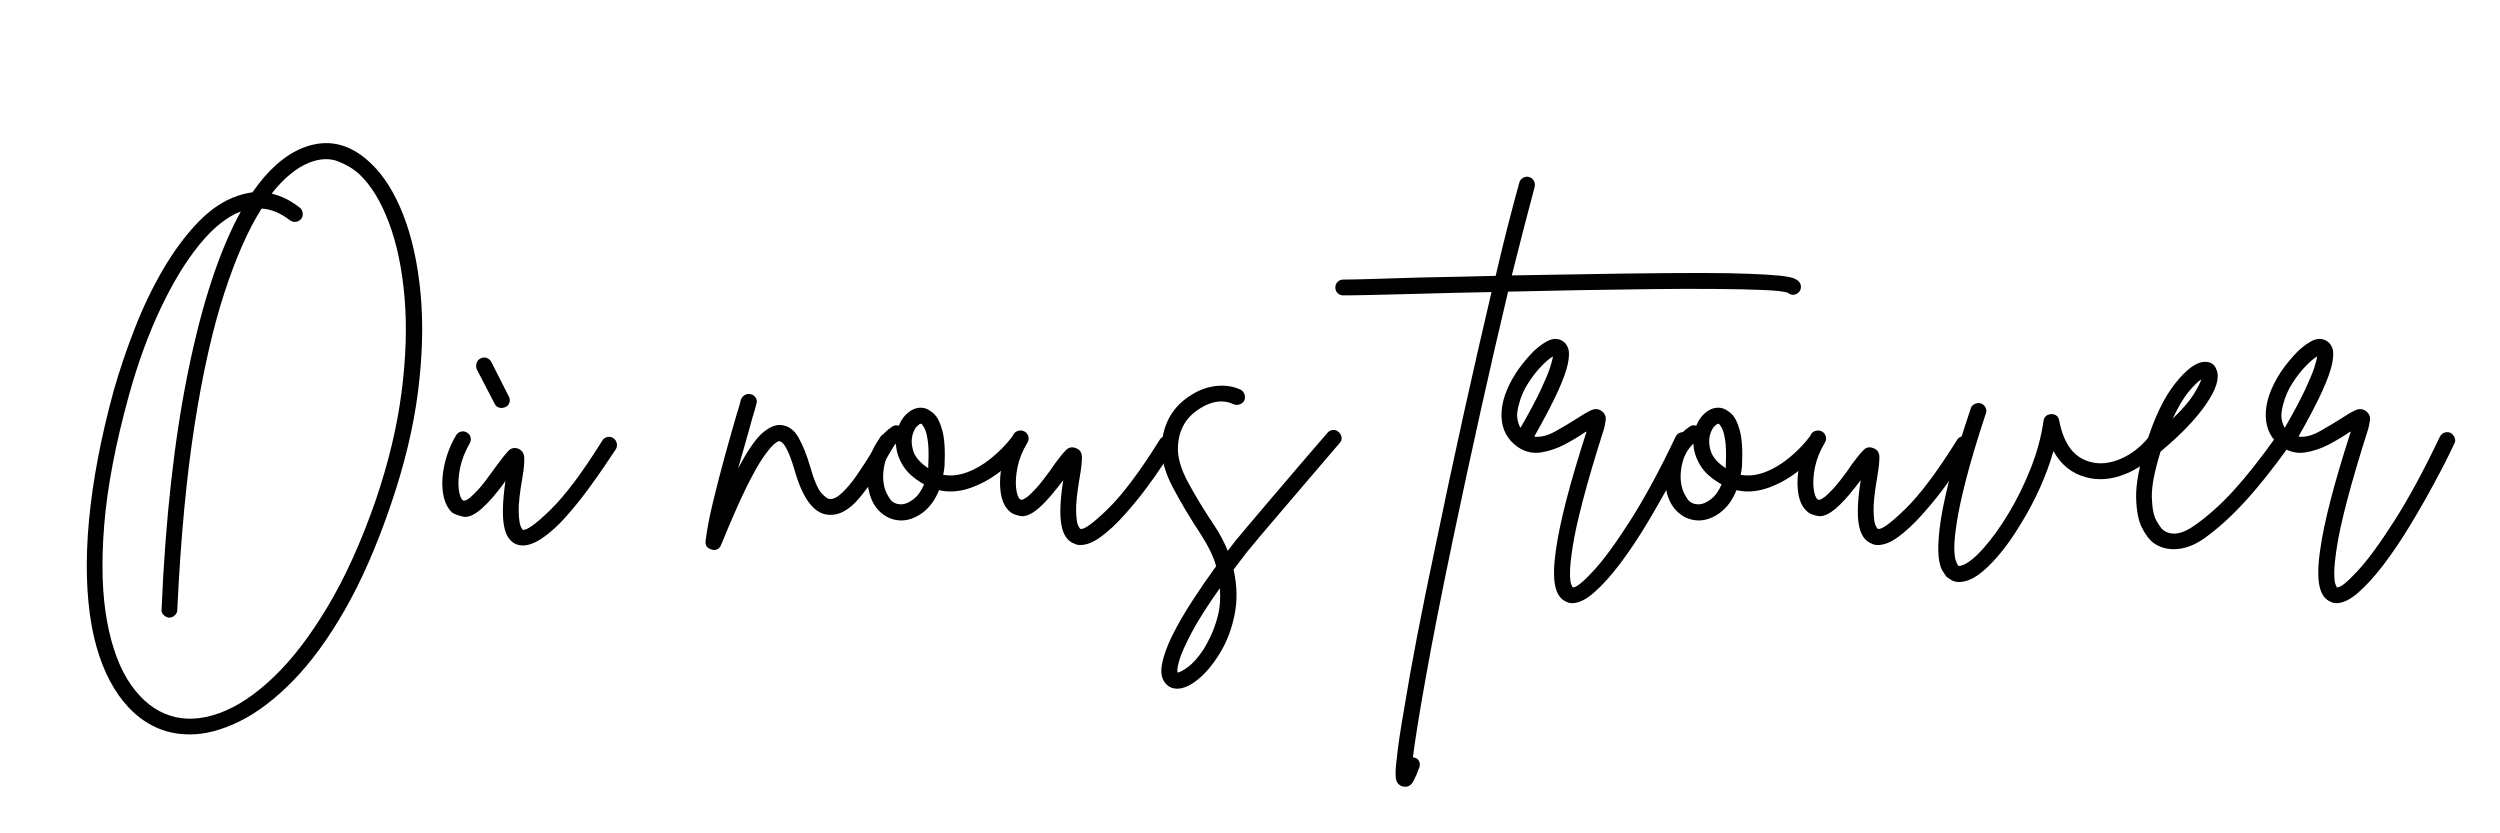 <svg xmlns="http://www.w3.org/2000/svg" xmlns:xlink="http://www.w3.org/1999/xlink" width="600" zoomAndPan="magnify" viewBox="0 0 450 150" height="200" preserveAspectRatio="xMidYMid meet" version="1.0"><defs><g/></defs><g fill="#000000" fill-opacity="1"><g transform="translate(11.88, 94.886)"><g><path d="M 54.797 -65.562 C 57.141 -63.375 59.098 -60.285 60.672 -56.297 C 62.242 -52.305 63.289 -47.609 63.812 -42.203 C 64.332 -36.797 64.18 -30.852 63.359 -24.375 C 62.535 -17.895 60.879 -11.039 58.391 -3.812 C 55.898 3.469 53.16 9.711 50.172 14.922 C 47.18 20.129 44.078 24.375 40.859 27.656 C 37.641 30.945 34.438 33.379 31.25 34.953 C 28.062 36.523 25.07 37.312 22.281 37.312 C 20.738 37.312 19.289 37.109 17.938 36.703 C 14.602 35.66 11.789 33.52 9.5 30.281 C 7.207 27.039 5.586 22.906 4.641 17.875 C 3.641 12.332 3.473 5.961 4.141 -1.234 C 4.816 -8.43 6.301 -16.219 8.594 -24.594 C 9.645 -28.281 10.906 -32.004 12.375 -35.766 C 13.844 -39.535 15.535 -43.066 17.453 -46.359 C 19.379 -49.648 21.473 -52.477 23.734 -54.844 C 26.004 -57.207 28.41 -58.812 30.953 -59.656 C 31.848 -59.957 32.719 -60.16 33.562 -60.266 C 36.352 -64.297 39.367 -66.961 42.609 -68.266 C 47.004 -70.004 51.066 -69.102 54.797 -65.562 Z M 55.703 -4.703 C 58.047 -11.586 59.613 -18.129 60.406 -24.328 C 61.207 -30.535 61.383 -36.219 60.938 -41.375 C 60.488 -46.539 59.551 -51.016 58.125 -54.797 C 56.707 -58.586 54.953 -61.477 52.859 -63.469 C 51.859 -64.414 50.57 -65.203 49 -65.828 C 47.438 -66.453 45.656 -66.363 43.656 -65.562 C 42.562 -65.113 41.453 -64.426 40.328 -63.5 C 39.211 -62.582 38.109 -61.426 37.016 -60.031 C 38.754 -59.633 40.445 -58.789 42.094 -57.5 C 42.395 -57.25 42.566 -56.922 42.609 -56.516 C 42.66 -56.117 42.562 -55.77 42.312 -55.469 C 42.062 -55.176 41.75 -55.004 41.375 -54.953 C 41.008 -54.898 40.648 -55 40.297 -55.25 C 38.598 -56.551 36.906 -57.25 35.219 -57.344 C 32.82 -53.602 30.578 -48.52 28.484 -42.094 C 26.391 -35.664 24.609 -27.754 23.141 -18.359 C 21.672 -8.961 20.633 2.113 20.031 14.875 C 20.031 15.27 19.879 15.602 19.578 15.875 C 19.285 16.156 18.941 16.297 18.547 16.297 C 18.141 16.242 17.801 16.066 17.531 15.766 C 17.258 15.473 17.148 15.148 17.203 14.797 C 17.898 -1.547 19.492 -15.82 21.984 -28.031 C 24.473 -40.25 27.633 -49.848 31.469 -56.828 C 28.977 -55.879 26.5 -53.895 24.031 -50.875 C 21.57 -47.863 19.242 -44.039 17.047 -39.406 C 14.848 -34.77 12.953 -29.582 11.359 -23.844 C 8.922 -15.02 7.426 -7.191 6.875 -0.359 C 6.332 6.461 6.508 12.266 7.406 17.047 C 8.301 21.828 9.742 25.625 11.734 28.438 C 13.734 31.258 16.078 33.094 18.766 33.938 C 21.41 34.789 24.336 34.645 27.547 33.5 C 30.766 32.352 34.039 30.18 37.375 26.984 C 40.719 23.797 43.957 19.57 47.094 14.312 C 50.238 9.062 53.109 2.723 55.703 -4.703 Z M 55.703 -4.703 "/></g></g></g><g fill="#000000" fill-opacity="1"><g transform="translate(80.587, 94.886)"><g><path d="M 29.828 -16 C 30.129 -15.801 30.328 -15.516 30.422 -15.141 C 30.523 -14.766 30.477 -14.406 30.281 -14.062 C 29.883 -13.457 29.234 -12.484 28.328 -11.141 C 27.43 -9.797 26.375 -8.301 25.156 -6.656 C 23.938 -5.008 22.656 -3.426 21.312 -1.906 C 19.969 -0.383 18.609 0.859 17.234 1.828 C 15.859 2.805 14.625 3.297 13.531 3.297 C 13.133 3.297 12.785 3.242 12.484 3.141 C 11.234 2.691 10.445 1.547 10.125 -0.297 C 9.801 -2.141 9.891 -4.805 10.391 -8.297 C 9.797 -7.453 9.125 -6.582 8.375 -5.688 C 7.625 -4.789 6.828 -3.969 5.984 -3.219 C 4.68 -2.113 3.582 -1.676 2.688 -1.906 C 1.789 -2.133 1.172 -2.367 0.828 -2.609 C -0.023 -3.359 -0.578 -4.504 -0.828 -6.047 C -1.078 -7.598 -1 -9.305 -0.594 -11.172 C -0.195 -13.047 0.5 -14.828 1.5 -16.516 C 1.695 -16.867 1.984 -17.094 2.359 -17.188 C 2.734 -17.289 3.094 -17.242 3.438 -17.047 C 3.789 -16.848 4.016 -16.562 4.109 -16.188 C 4.211 -15.812 4.164 -15.453 3.969 -15.109 C 3.113 -13.609 2.535 -12.133 2.234 -10.688 C 1.941 -9.238 1.859 -7.977 1.984 -6.906 C 2.109 -5.844 2.344 -5.16 2.688 -4.859 C 2.883 -4.711 3.145 -4.738 3.469 -4.938 C 3.801 -5.133 4.016 -5.285 4.109 -5.391 C 5.055 -6.234 5.941 -7.203 6.766 -8.297 C 7.586 -9.391 8.32 -10.391 8.969 -11.297 C 9.77 -12.391 10.414 -13.195 10.906 -13.719 C 11.406 -14.238 12.004 -14.375 12.703 -14.125 C 13.398 -13.832 13.758 -13.258 13.781 -12.406 C 13.812 -11.562 13.703 -10.414 13.453 -8.969 C 12.953 -6.125 12.727 -4.031 12.781 -2.688 C 12.832 -1.344 12.957 -0.484 13.156 -0.109 C 13.352 0.266 13.453 0.453 13.453 0.453 C 14.109 0.703 15.781 -0.477 18.469 -3.094 C 21.156 -5.719 24.27 -9.867 27.812 -15.547 C 28.008 -15.898 28.305 -16.125 28.703 -16.219 C 29.109 -16.32 29.484 -16.25 29.828 -16 Z M 8.453 -22.203 L 5.234 -28.406 C 5.086 -28.758 5.078 -29.133 5.203 -29.531 C 5.328 -29.926 5.562 -30.203 5.906 -30.359 C 6.258 -30.555 6.617 -30.594 6.984 -30.469 C 7.359 -30.344 7.645 -30.102 7.844 -29.75 L 10.984 -23.547 C 11.191 -23.203 11.234 -22.828 11.109 -22.422 C 10.984 -22.023 10.742 -21.754 10.391 -21.609 C 10.141 -21.504 9.914 -21.453 9.719 -21.453 C 9.125 -21.453 8.703 -21.703 8.453 -22.203 Z M 8.453 -22.203 "/></g></g></g><g fill="#000000" fill-opacity="1"><g transform="translate(107.352, 94.886)"><g/></g></g><g fill="#000000" fill-opacity="1"><g transform="translate(130.304, 94.886)"><g><path d="M 30.125 -16.672 C 30.477 -16.473 30.703 -16.188 30.797 -15.812 C 30.898 -15.438 30.852 -15.078 30.656 -14.734 C 28.312 -10.586 26.203 -7.406 24.328 -5.188 C 22.461 -2.977 20.555 -2 18.609 -2.25 C 16.117 -2.539 14.148 -5.227 12.703 -10.312 C 12.211 -11.957 11.781 -13.141 11.406 -13.859 C 11.031 -14.586 10.727 -15.035 10.5 -15.203 C 10.281 -15.379 10.117 -15.469 10.016 -15.469 C 9.867 -15.52 9.57 -15.367 9.125 -15.016 C 8.676 -14.672 8.023 -13.898 7.172 -12.703 C 6.328 -11.516 5.281 -9.66 4.031 -7.141 C 2.789 -4.617 1.273 -1.164 -0.516 3.219 C -0.766 3.812 -1.191 4.109 -1.797 4.109 C -1.941 4.109 -2.066 4.082 -2.172 4.031 C -3.016 3.832 -3.391 3.312 -3.297 2.469 C -3.047 0.426 -2.594 -1.938 -1.938 -4.625 C -1.289 -7.32 -0.582 -10.066 0.188 -12.859 C 0.957 -15.648 1.664 -18.145 2.312 -20.344 C 2.469 -20.832 2.609 -21.289 2.734 -21.719 C 2.859 -22.145 2.969 -22.555 3.062 -22.953 C 3.219 -23.348 3.469 -23.633 3.812 -23.812 C 4.164 -23.988 4.516 -24.023 4.859 -23.922 C 5.254 -23.828 5.551 -23.602 5.75 -23.25 C 5.957 -22.906 5.984 -22.531 5.828 -22.125 C 5.734 -21.727 5.625 -21.316 5.5 -20.891 C 5.375 -20.473 5.234 -20.016 5.078 -19.516 C 4.734 -18.211 4.336 -16.789 3.891 -15.25 C 3.441 -13.707 2.992 -12.141 2.547 -10.547 C 4.234 -13.734 5.676 -15.848 6.875 -16.891 C 8.07 -17.941 9.172 -18.441 10.172 -18.391 C 11.566 -18.297 12.66 -17.523 13.453 -16.078 C 14.254 -14.629 14.926 -12.957 15.469 -11.062 C 16.219 -8.469 16.914 -6.82 17.562 -6.125 C 18.219 -5.426 18.691 -5.078 18.984 -5.078 C 19.641 -4.984 20.398 -5.348 21.266 -6.172 C 22.141 -6.992 23.016 -8.039 23.891 -9.312 C 24.766 -10.582 25.586 -11.836 26.359 -13.078 C 27.129 -14.328 27.711 -15.352 28.109 -16.156 C 28.305 -16.5 28.602 -16.719 29 -16.812 C 29.406 -16.914 29.781 -16.867 30.125 -16.672 Z M 30.125 -16.672 "/></g></g></g><g fill="#000000" fill-opacity="1"><g transform="translate(156.995, 94.886)"><g><path d="M 27.062 -16.297 C 27.414 -16.047 27.613 -15.723 27.656 -15.328 C 27.707 -14.93 27.609 -14.582 27.359 -14.281 C 26.066 -12.633 24.562 -11.16 22.844 -9.859 C 21.125 -8.566 19.328 -7.609 17.453 -6.984 C 15.586 -6.367 13.781 -6.258 12.031 -6.656 C 11.332 -4.906 10.348 -3.555 9.078 -2.609 C 7.805 -1.672 6.523 -1.203 5.234 -1.203 C 5.234 -1.203 5.219 -1.203 5.188 -1.203 C 5.164 -1.203 5.156 -1.203 5.156 -1.203 C 3.812 -1.242 2.629 -1.703 1.609 -2.578 C 0.586 -3.453 -0.117 -4.66 -0.516 -6.203 C -0.973 -7.953 -1.051 -9.609 -0.75 -11.172 C -0.445 -12.742 0.098 -14.129 0.891 -15.328 C 1.691 -16.523 2.594 -17.445 3.594 -18.094 C 3.938 -18.344 4.332 -18.395 4.781 -18.25 C 5.227 -19.344 5.863 -20.188 6.688 -20.781 C 7.508 -21.383 8.367 -21.609 9.266 -21.453 C 9.816 -21.359 10.414 -21.023 11.062 -20.453 C 11.707 -19.879 12.227 -18.852 12.625 -17.375 C 13.031 -15.906 13.16 -13.754 13.016 -10.922 C 12.961 -10.422 12.883 -9.922 12.781 -9.422 C 14.125 -9.172 15.547 -9.316 17.047 -9.859 C 18.547 -10.41 19.988 -11.25 21.375 -12.375 C 22.77 -13.5 23.992 -14.734 25.047 -16.078 C 25.297 -16.367 25.617 -16.539 26.016 -16.594 C 26.41 -16.645 26.758 -16.547 27.062 -16.297 Z M 5.234 -4.109 C 5.879 -4.109 6.598 -4.406 7.391 -5 C 8.191 -5.602 8.844 -6.504 9.344 -7.703 C 7.551 -8.703 6.27 -9.848 5.5 -11.141 C 4.727 -12.43 4.316 -13.727 4.266 -15.031 C 3.211 -14.031 2.523 -12.754 2.203 -11.203 C 1.879 -9.66 1.895 -8.27 2.25 -7.031 C 2.395 -6.477 2.691 -5.852 3.141 -5.156 C 3.586 -4.457 4.285 -4.109 5.234 -4.109 Z M 10.094 -11.062 C 10.195 -13.062 10.16 -14.609 9.984 -15.703 C 9.805 -16.797 9.594 -17.539 9.344 -17.938 C 9.094 -18.344 8.922 -18.566 8.828 -18.609 C 8.773 -18.609 8.75 -18.609 8.75 -18.609 C 8.594 -18.609 8.363 -18.457 8.062 -18.156 C 7.77 -17.863 7.523 -17.422 7.328 -16.828 C 7.023 -15.879 7.047 -14.844 7.391 -13.719 C 7.742 -12.594 8.645 -11.555 10.094 -10.609 C 10.094 -10.766 10.094 -10.914 10.094 -11.062 Z M 10.094 -11.062 "/></g></g></g><g fill="#000000" fill-opacity="1"><g transform="translate(180.919, 94.886)"><g><path d="M 29.828 -16.156 C 30.129 -15.945 30.328 -15.645 30.422 -15.25 C 30.523 -14.852 30.477 -14.504 30.281 -14.203 C 29.883 -13.555 29.25 -12.562 28.375 -11.219 C 27.5 -9.875 26.453 -8.391 25.234 -6.766 C 24.016 -5.148 22.719 -3.582 21.344 -2.062 C 19.977 -0.539 18.617 0.719 17.266 1.719 C 15.922 2.719 14.676 3.219 13.531 3.219 C 13.133 3.219 12.785 3.141 12.484 2.984 C 11.234 2.535 10.445 1.391 10.125 -0.453 C 9.801 -2.297 9.914 -4.961 10.469 -8.453 C 9.82 -7.598 9.125 -6.723 8.375 -5.828 C 7.625 -4.93 6.828 -4.109 5.984 -3.359 C 4.68 -2.266 3.582 -1.816 2.688 -2.016 C 1.789 -2.211 1.191 -2.461 0.891 -2.766 C -0.004 -3.516 -0.562 -4.648 -0.781 -6.172 C -1.008 -7.691 -0.938 -9.383 -0.562 -11.25 C -0.188 -13.125 0.5 -14.93 1.5 -16.672 C 1.695 -17.023 1.992 -17.25 2.391 -17.344 C 2.785 -17.445 3.16 -17.398 3.516 -17.203 C 3.859 -16.992 4.082 -16.703 4.188 -16.328 C 4.289 -15.961 4.238 -15.602 4.031 -15.25 C 3.133 -13.758 2.535 -12.273 2.234 -10.797 C 1.941 -9.328 1.859 -8.066 1.984 -7.016 C 2.109 -5.973 2.344 -5.305 2.688 -5.016 C 2.883 -4.859 3.145 -4.891 3.469 -5.109 C 3.801 -5.336 4.016 -5.477 4.109 -5.531 C 5.055 -6.375 5.953 -7.344 6.797 -8.438 C 7.648 -9.539 8.375 -10.539 8.969 -11.438 C 9.77 -12.531 10.43 -13.336 10.953 -13.859 C 11.473 -14.391 12.082 -14.504 12.781 -14.203 C 13.477 -13.953 13.828 -13.406 13.828 -12.562 C 13.828 -11.719 13.703 -10.57 13.453 -9.125 C 12.953 -6.227 12.727 -4.117 12.781 -2.797 C 12.832 -1.484 12.957 -0.641 13.156 -0.266 C 13.352 0.109 13.477 0.297 13.531 0.297 C 14.133 0.547 15.781 -0.633 18.469 -3.25 C 21.156 -5.863 24.27 -10.016 27.812 -15.703 C 28.008 -16.047 28.305 -16.254 28.703 -16.328 C 29.109 -16.41 29.484 -16.352 29.828 -16.156 Z M 29.828 -16.156 "/></g></g></g><g fill="#000000" fill-opacity="1"><g transform="translate(207.684, 94.886)"><g><path d="M 33.266 -17.125 C 33.566 -16.875 33.742 -16.547 33.797 -16.141 C 33.848 -15.742 33.723 -15.398 33.422 -15.109 C 31.973 -13.41 30.375 -11.539 28.625 -9.5 C 26.883 -7.457 25.18 -5.461 23.516 -3.516 C 21.848 -1.566 20.414 0.113 19.219 1.531 C 18.02 2.945 17.223 3.906 16.828 4.406 C 15.973 5.508 15.148 6.582 14.359 7.625 C 15.004 10.52 15.062 13.25 14.531 15.812 C 14.008 18.375 13.141 20.648 11.922 22.641 C 10.703 24.641 9.422 26.191 8.078 27.297 C 6.68 28.484 5.383 29.078 4.188 29.078 C 3.438 29.078 2.812 28.832 2.312 28.344 C 1.469 27.539 1.18 26.352 1.453 24.781 C 1.734 23.219 2.367 21.438 3.359 19.438 C 4.359 17.445 5.555 15.379 6.953 13.234 C 8.348 11.086 9.77 9.02 11.219 7.031 C 10.969 6.133 10.617 5.223 10.172 4.297 C 9.723 3.379 9.195 2.445 8.594 1.5 C 6.551 -1.594 4.816 -4.5 3.391 -7.219 C 1.973 -9.938 1.316 -12.414 1.422 -14.656 C 1.672 -18.789 3.516 -21.879 6.953 -23.922 C 8.348 -24.773 9.816 -25.273 11.359 -25.422 C 12.91 -25.566 14.332 -25.344 15.625 -24.75 C 15.977 -24.551 16.211 -24.266 16.328 -23.891 C 16.453 -23.516 16.441 -23.148 16.297 -22.797 C 16.098 -22.453 15.812 -22.219 15.438 -22.094 C 15.062 -21.969 14.703 -21.977 14.359 -22.125 C 12.555 -22.977 10.586 -22.754 8.453 -21.453 C 5.859 -19.91 4.488 -17.594 4.344 -14.5 C 4.238 -12.656 4.859 -10.488 6.203 -8 C 7.547 -5.508 9.141 -2.895 10.984 -0.156 C 11.93 1.289 12.707 2.766 13.312 4.266 C 13.707 3.766 14.129 3.211 14.578 2.609 C 14.973 2.117 15.781 1.148 17 -0.297 C 18.227 -1.742 19.664 -3.438 21.312 -5.375 C 22.957 -7.32 24.66 -9.316 26.422 -11.359 C 28.191 -13.41 29.801 -15.281 31.25 -16.969 C 31.5 -17.27 31.82 -17.441 32.219 -17.484 C 32.625 -17.535 32.973 -17.414 33.266 -17.125 Z M 8.969 21.984 C 9.32 21.43 9.742 20.645 10.234 19.625 C 10.734 18.602 11.172 17.359 11.547 15.891 C 11.922 14.422 12.035 12.785 11.891 10.984 C 9.598 14.223 7.891 16.914 6.766 19.062 C 5.641 21.207 4.914 22.836 4.594 23.953 C 4.27 25.078 4.16 25.816 4.266 26.172 C 4.609 26.172 5.227 25.844 6.125 25.188 C 7.031 24.539 7.977 23.473 8.969 21.984 Z M 8.969 21.984 "/></g></g></g><g fill="#000000" fill-opacity="1"><g transform="translate(237.813, 94.886)"><g/></g></g><g fill="#000000" fill-opacity="1"><g transform="translate(260.766, 94.886)"><g><path d="M 63.109 -44.109 C 63.348 -43.805 63.441 -43.457 63.391 -43.062 C 63.348 -42.664 63.148 -42.344 62.797 -42.094 C 62.203 -41.695 61.629 -41.723 61.078 -42.172 C 60.43 -42.422 58.945 -42.594 56.625 -42.688 C 54.312 -42.789 51.41 -42.852 47.922 -42.875 C 44.43 -42.906 40.594 -42.895 36.406 -42.844 C 32.219 -42.789 27.914 -42.727 23.5 -42.656 C 19.094 -42.582 14.82 -42.492 10.688 -42.391 C 9.145 -35.91 7.523 -28.867 5.828 -21.266 C 4.141 -13.672 2.473 -5.957 0.828 1.875 C -1.316 12.133 -2.973 20.555 -4.141 27.141 C -5.316 33.723 -6.082 38.484 -6.438 41.422 C -6.332 41.422 -6.227 41.445 -6.125 41.5 C -5.727 41.594 -5.453 41.828 -5.297 42.203 C -5.148 42.578 -5.156 42.941 -5.312 43.297 C -5.602 44.141 -5.938 44.922 -6.312 45.641 C -6.688 46.367 -7.195 46.734 -7.844 46.734 C -8 46.734 -8.176 46.707 -8.375 46.656 C -9.07 46.406 -9.457 45.867 -9.531 45.047 C -9.602 44.223 -9.539 43.086 -9.344 41.641 C -9.145 39.547 -8.695 36.531 -8 32.594 C -7.406 28.906 -6.633 24.594 -5.688 19.656 C -4.738 14.727 -3.641 9.32 -2.391 3.438 C -0.742 -4.531 0.945 -12.453 2.688 -20.328 C 4.438 -28.211 6.109 -35.539 7.703 -42.312 C 5.305 -42.27 3.035 -42.223 0.891 -42.172 C -1.242 -42.117 -3.188 -42.066 -4.938 -42.016 C -8.27 -41.922 -11.18 -41.848 -13.672 -41.797 C -16.172 -41.742 -17.941 -41.719 -18.984 -41.719 C -19.391 -41.719 -19.727 -41.852 -20 -42.125 C -20.27 -42.406 -20.406 -42.742 -20.406 -43.141 C -20.406 -43.535 -20.27 -43.867 -20 -44.141 C -19.727 -44.422 -19.391 -44.562 -18.984 -44.562 C -17.941 -44.562 -16.188 -44.598 -13.719 -44.672 C -11.25 -44.742 -8.348 -44.832 -5.016 -44.938 C -2.617 -44.988 -0.301 -45.035 1.938 -45.078 C 4.188 -45.129 6.359 -45.18 8.453 -45.234 C 9.191 -48.422 9.922 -51.422 10.641 -54.234 C 11.367 -57.055 12.055 -59.641 12.703 -61.984 C 12.805 -62.379 13.031 -62.676 13.375 -62.875 C 13.727 -63.07 14.082 -63.125 14.438 -63.031 C 14.832 -62.926 15.129 -62.695 15.328 -62.344 C 15.523 -62 15.57 -61.629 15.469 -61.234 C 14.281 -56.797 12.91 -51.488 11.359 -45.312 C 19.141 -45.457 25.797 -45.566 31.328 -45.641 C 36.859 -45.711 41.492 -45.75 45.234 -45.75 C 48.973 -45.75 52 -45.695 54.312 -45.594 C 56.633 -45.5 58.391 -45.391 59.578 -45.266 C 60.773 -45.141 61.625 -44.977 62.125 -44.781 C 62.625 -44.582 62.953 -44.359 63.109 -44.109 Z M 63.109 -44.109 "/></g></g></g><g fill="#000000" fill-opacity="1"><g transform="translate(270.709, 94.886)"><g><path d="M 32.828 -16.969 C 33.172 -16.77 33.414 -16.484 33.562 -16.109 C 33.719 -15.734 33.695 -15.375 33.5 -15.031 C 32.551 -12.988 31.391 -10.695 30.016 -8.156 C 28.648 -5.613 27.191 -3.055 25.641 -0.484 C 24.098 2.078 22.531 4.414 20.938 6.531 C 19.344 8.656 17.797 10.379 16.297 11.703 C 14.805 13.023 13.461 13.688 12.266 13.688 C 11.91 13.688 11.586 13.609 11.297 13.453 C 10.242 13.055 9.555 12.109 9.234 10.609 C 8.91 9.117 8.945 6.977 9.344 4.188 C 10.039 -0.844 11.883 -7.973 14.875 -17.203 C 14.82 -17.203 14.785 -17.188 14.766 -17.156 C 14.742 -17.133 14.707 -17.125 14.656 -17.125 C 13.656 -16.426 12.457 -15.703 11.062 -14.953 C 9.664 -14.203 8.219 -13.703 6.719 -13.453 C 5.227 -13.203 3.812 -13.531 2.469 -14.438 C 0.57 -15.781 -0.395 -17.645 -0.438 -20.031 C -0.488 -22.426 0.406 -25.047 2.25 -27.891 C 2.844 -28.785 3.625 -29.781 4.594 -30.875 C 5.57 -31.969 6.594 -32.812 7.656 -33.406 C 8.727 -34.008 9.691 -34.039 10.547 -33.5 C 10.992 -33.25 11.328 -32.82 11.547 -32.219 C 11.773 -31.625 11.766 -30.703 11.516 -29.453 C 11.266 -28.211 10.664 -26.547 9.719 -24.453 C 8.77 -22.359 7.348 -19.641 5.453 -16.297 C 6.598 -16.148 7.879 -16.473 9.297 -17.266 C 10.723 -18.066 11.984 -18.816 13.078 -19.516 C 14.129 -20.211 15.004 -20.723 15.703 -21.047 C 16.398 -21.367 17.047 -21.305 17.641 -20.859 C 18.191 -20.41 18.414 -19.863 18.312 -19.219 C 18.219 -18.57 18.117 -18.07 18.016 -17.719 C 16.367 -12.531 15.098 -8.219 14.203 -4.781 C 13.305 -1.344 12.695 1.422 12.375 3.516 C 12.051 5.609 11.891 7.176 11.891 8.219 C 11.891 9.27 11.961 9.957 12.109 10.281 C 12.266 10.602 12.344 10.789 12.344 10.844 C 12.938 10.938 14.164 9.973 16.031 7.953 C 17.906 5.941 20.133 2.906 22.719 -1.156 C 25.312 -5.219 28.031 -10.238 30.875 -16.219 C 31.07 -16.625 31.359 -16.891 31.734 -17.016 C 32.109 -17.141 32.473 -17.125 32.828 -16.969 Z M 2.688 -22.062 C 2.395 -21.008 2.305 -20.145 2.422 -19.469 C 2.547 -18.801 2.734 -18.27 2.984 -17.875 C 4.586 -20.664 5.797 -22.93 6.609 -24.672 C 7.43 -26.422 7.992 -27.766 8.297 -28.703 C 8.598 -29.648 8.773 -30.328 8.828 -30.734 C 8.273 -30.43 7.586 -29.852 6.766 -29 C 5.941 -28.156 5.145 -27.133 4.375 -25.938 C 3.602 -24.75 3.039 -23.457 2.688 -22.062 Z M 2.688 -22.062 "/></g></g></g><g fill="#000000" fill-opacity="1"><g transform="translate(300.54, 94.886)"><g><path d="M 27.062 -16.297 C 27.414 -16.047 27.613 -15.723 27.656 -15.328 C 27.707 -14.93 27.609 -14.582 27.359 -14.281 C 26.066 -12.633 24.562 -11.16 22.844 -9.859 C 21.125 -8.566 19.328 -7.609 17.453 -6.984 C 15.586 -6.367 13.781 -6.258 12.031 -6.656 C 11.332 -4.906 10.348 -3.555 9.078 -2.609 C 7.805 -1.672 6.523 -1.203 5.234 -1.203 C 5.234 -1.203 5.219 -1.203 5.188 -1.203 C 5.164 -1.203 5.156 -1.203 5.156 -1.203 C 3.812 -1.242 2.629 -1.703 1.609 -2.578 C 0.586 -3.453 -0.117 -4.66 -0.516 -6.203 C -0.973 -7.953 -1.051 -9.609 -0.75 -11.172 C -0.445 -12.742 0.098 -14.129 0.891 -15.328 C 1.691 -16.523 2.594 -17.445 3.594 -18.094 C 3.938 -18.344 4.332 -18.395 4.781 -18.25 C 5.227 -19.344 5.863 -20.188 6.688 -20.781 C 7.508 -21.383 8.367 -21.609 9.266 -21.453 C 9.816 -21.359 10.414 -21.023 11.062 -20.453 C 11.707 -19.879 12.227 -18.852 12.625 -17.375 C 13.031 -15.906 13.16 -13.754 13.016 -10.922 C 12.961 -10.422 12.883 -9.922 12.781 -9.422 C 14.125 -9.172 15.547 -9.316 17.047 -9.859 C 18.547 -10.41 19.988 -11.25 21.375 -12.375 C 22.77 -13.5 23.992 -14.734 25.047 -16.078 C 25.297 -16.367 25.617 -16.539 26.016 -16.594 C 26.41 -16.645 26.758 -16.547 27.062 -16.297 Z M 5.234 -4.109 C 5.879 -4.109 6.598 -4.406 7.391 -5 C 8.191 -5.602 8.844 -6.504 9.344 -7.703 C 7.551 -8.703 6.27 -9.848 5.5 -11.141 C 4.727 -12.43 4.316 -13.727 4.266 -15.031 C 3.211 -14.031 2.523 -12.754 2.203 -11.203 C 1.879 -9.66 1.895 -8.27 2.25 -7.031 C 2.395 -6.477 2.691 -5.852 3.141 -5.156 C 3.586 -4.457 4.285 -4.109 5.234 -4.109 Z M 10.094 -11.062 C 10.195 -13.062 10.16 -14.609 9.984 -15.703 C 9.805 -16.797 9.594 -17.539 9.344 -17.938 C 9.094 -18.344 8.922 -18.566 8.828 -18.609 C 8.773 -18.609 8.75 -18.609 8.75 -18.609 C 8.594 -18.609 8.363 -18.457 8.062 -18.156 C 7.77 -17.863 7.523 -17.422 7.328 -16.828 C 7.023 -15.879 7.047 -14.844 7.391 -13.719 C 7.742 -12.594 8.645 -11.555 10.094 -10.609 C 10.094 -10.766 10.094 -10.914 10.094 -11.062 Z M 10.094 -11.062 "/></g></g></g><g fill="#000000" fill-opacity="1"><g transform="translate(324.464, 94.886)"><g><path d="M 29.828 -16.156 C 30.129 -15.945 30.328 -15.645 30.422 -15.25 C 30.523 -14.852 30.477 -14.504 30.281 -14.203 C 29.883 -13.555 29.25 -12.562 28.375 -11.219 C 27.5 -9.875 26.453 -8.391 25.234 -6.766 C 24.016 -5.148 22.719 -3.582 21.344 -2.062 C 19.977 -0.539 18.617 0.719 17.266 1.719 C 15.922 2.719 14.676 3.219 13.531 3.219 C 13.133 3.219 12.785 3.141 12.484 2.984 C 11.234 2.535 10.445 1.391 10.125 -0.453 C 9.801 -2.297 9.914 -4.961 10.469 -8.453 C 9.82 -7.598 9.125 -6.723 8.375 -5.828 C 7.625 -4.93 6.828 -4.109 5.984 -3.359 C 4.68 -2.266 3.582 -1.816 2.688 -2.016 C 1.789 -2.211 1.191 -2.461 0.891 -2.766 C -0.004 -3.516 -0.562 -4.648 -0.781 -6.172 C -1.008 -7.691 -0.938 -9.383 -0.562 -11.25 C -0.188 -13.125 0.5 -14.93 1.5 -16.672 C 1.695 -17.023 1.992 -17.25 2.391 -17.344 C 2.785 -17.445 3.16 -17.398 3.516 -17.203 C 3.859 -16.992 4.082 -16.703 4.188 -16.328 C 4.289 -15.961 4.238 -15.602 4.031 -15.25 C 3.133 -13.758 2.535 -12.273 2.234 -10.797 C 1.941 -9.328 1.859 -8.066 1.984 -7.016 C 2.109 -5.973 2.344 -5.305 2.688 -5.016 C 2.883 -4.859 3.145 -4.891 3.469 -5.109 C 3.801 -5.336 4.016 -5.477 4.109 -5.531 C 5.055 -6.375 5.953 -7.344 6.797 -8.438 C 7.648 -9.539 8.375 -10.539 8.969 -11.438 C 9.77 -12.531 10.43 -13.336 10.953 -13.859 C 11.473 -14.391 12.082 -14.504 12.781 -14.203 C 13.477 -13.953 13.828 -13.406 13.828 -12.562 C 13.828 -11.719 13.703 -10.57 13.453 -9.125 C 12.953 -6.227 12.727 -4.117 12.781 -2.797 C 12.832 -1.484 12.957 -0.641 13.156 -0.266 C 13.352 0.109 13.477 0.297 13.531 0.297 C 14.133 0.547 15.781 -0.633 18.469 -3.25 C 21.156 -5.863 24.27 -10.016 27.812 -15.703 C 28.008 -16.047 28.305 -16.254 28.703 -16.328 C 29.109 -16.41 29.484 -16.352 29.828 -16.156 Z M 29.828 -16.156 "/></g></g></g><g fill="#000000" fill-opacity="1"><g transform="translate(351.229, 94.886)"><g><path d="M 37.531 -16.297 C 37.883 -16.047 38.07 -15.723 38.094 -15.328 C 38.113 -14.93 38 -14.582 37.75 -14.281 C 35.863 -12.082 33.695 -10.5 31.25 -9.531 C 28.812 -8.562 26.492 -8.375 24.297 -8.969 C 21.754 -9.613 19.785 -11.188 18.391 -13.688 C 17.141 -9.344 15.242 -5.078 12.703 -0.891 C 11.016 1.941 9.297 4.289 7.547 6.156 C 5.805 8.031 4.238 9.191 2.844 9.641 C 2.344 9.797 1.867 9.875 1.422 9.875 C 0.867 9.875 0.406 9.758 0.031 9.531 C -0.332 9.312 -0.617 9.125 -0.828 8.969 C -1.023 8.719 -1.285 8.332 -1.609 7.812 C -1.93 7.289 -2.156 6.441 -2.281 5.266 C -2.406 4.098 -2.344 2.414 -2.094 0.219 C -1.844 -1.969 -1.281 -4.816 -0.406 -8.328 C 0.457 -11.848 1.766 -16.203 3.516 -21.391 C 3.609 -21.734 3.844 -21.992 4.219 -22.172 C 4.594 -22.348 4.957 -22.383 5.312 -22.281 C 5.707 -22.133 5.992 -21.883 6.172 -21.531 C 6.348 -21.188 6.359 -20.812 6.203 -20.406 C 4.66 -15.727 3.477 -11.781 2.656 -8.562 C 1.832 -5.344 1.27 -2.723 0.969 -0.703 C 0.664 1.305 0.523 2.848 0.547 3.922 C 0.578 4.992 0.68 5.738 0.859 6.156 C 1.035 6.582 1.148 6.82 1.203 6.875 C 1.242 6.926 1.301 6.961 1.375 6.984 C 1.457 7.016 1.645 6.977 1.938 6.875 C 2.988 6.531 4.258 5.52 5.75 3.844 C 7.25 2.176 8.758 0.086 10.281 -2.422 C 11.801 -4.941 13.133 -7.645 14.281 -10.531 C 15.426 -13.426 16.195 -16.27 16.594 -19.062 C 16.695 -19.863 17.172 -20.289 18.016 -20.344 C 18.816 -20.344 19.289 -19.941 19.438 -19.141 C 20.238 -14.953 22.109 -12.484 25.047 -11.734 C 26.691 -11.285 28.473 -11.457 30.391 -12.25 C 32.305 -13.051 34.016 -14.352 35.516 -16.156 C 35.816 -16.445 36.148 -16.602 36.516 -16.625 C 36.891 -16.656 37.227 -16.547 37.531 -16.297 Z M 37.531 -16.297 "/></g></g></g><g fill="#000000" fill-opacity="1"><g transform="translate(386.517, 94.886)"><g><path d="M 25.266 -16.672 C 25.617 -16.473 25.816 -16.172 25.859 -15.766 C 25.91 -15.367 25.836 -15.023 25.641 -14.734 C 22.703 -10.641 20.008 -7.258 17.562 -4.594 C 15.125 -1.926 12.688 0.273 10.25 2.016 C 8.406 3.316 6.582 3.969 4.781 3.969 C 3.383 3.969 2.164 3.594 1.125 2.844 C 0.426 2.344 -0.254 1.457 -0.922 0.188 C -1.598 -1.082 -1.961 -2.926 -2.016 -5.344 C -2.066 -7.758 -1.469 -10.938 -0.219 -14.875 C -0.219 -14.875 -0.219 -14.898 -0.219 -14.953 C 1.27 -19.734 3.023 -23.383 5.047 -25.906 C 7.066 -28.426 8.801 -29.707 10.25 -29.75 C 11.395 -29.801 12.141 -29.305 12.484 -28.266 C 13.035 -26.816 12.391 -24.758 10.547 -22.094 C 8.703 -19.426 5.984 -16.598 2.391 -13.609 C 1.297 -10.117 0.77 -7.391 0.812 -5.422 C 0.863 -3.453 1.141 -2.031 1.641 -1.156 C 2.141 -0.281 2.539 0.273 2.844 0.516 C 4.332 1.617 6.25 1.32 8.594 -0.375 C 10.883 -1.969 13.203 -4.047 15.547 -6.609 C 17.891 -9.18 20.457 -12.438 23.25 -16.375 C 23.5 -16.676 23.82 -16.863 24.219 -16.938 C 24.625 -17.008 24.973 -16.922 25.266 -16.672 Z M 9.719 -26.609 C 9.164 -26.266 8.414 -25.531 7.469 -24.406 C 6.531 -23.289 5.562 -21.66 4.562 -19.516 C 6.352 -21.254 7.625 -22.734 8.375 -23.953 C 9.125 -25.18 9.57 -26.066 9.719 -26.609 Z M 9.719 -26.609 "/></g></g></g><g fill="#000000" fill-opacity="1"><g transform="translate(408.273, 94.886)"><g><path d="M 32.828 -16.969 C 33.172 -16.77 33.414 -16.484 33.562 -16.109 C 33.719 -15.734 33.695 -15.375 33.5 -15.031 C 32.551 -12.988 31.391 -10.695 30.016 -8.156 C 28.648 -5.613 27.191 -3.055 25.641 -0.484 C 24.098 2.078 22.531 4.414 20.938 6.531 C 19.344 8.656 17.797 10.379 16.297 11.703 C 14.805 13.023 13.461 13.688 12.266 13.688 C 11.91 13.688 11.586 13.609 11.297 13.453 C 10.242 13.055 9.555 12.109 9.234 10.609 C 8.91 9.117 8.945 6.977 9.344 4.188 C 10.039 -0.844 11.883 -7.973 14.875 -17.203 C 14.82 -17.203 14.785 -17.188 14.766 -17.156 C 14.742 -17.133 14.707 -17.125 14.656 -17.125 C 13.656 -16.426 12.457 -15.703 11.062 -14.953 C 9.664 -14.203 8.219 -13.703 6.719 -13.453 C 5.227 -13.203 3.812 -13.531 2.469 -14.438 C 0.57 -15.781 -0.395 -17.645 -0.438 -20.031 C -0.488 -22.426 0.406 -25.047 2.25 -27.891 C 2.844 -28.785 3.625 -29.781 4.594 -30.875 C 5.57 -31.969 6.594 -32.812 7.656 -33.406 C 8.727 -34.008 9.691 -34.039 10.547 -33.5 C 10.992 -33.25 11.328 -32.82 11.547 -32.219 C 11.773 -31.625 11.766 -30.703 11.516 -29.453 C 11.266 -28.211 10.664 -26.547 9.719 -24.453 C 8.77 -22.359 7.348 -19.641 5.453 -16.297 C 6.598 -16.148 7.879 -16.473 9.297 -17.266 C 10.723 -18.066 11.984 -18.816 13.078 -19.516 C 14.129 -20.211 15.004 -20.723 15.703 -21.047 C 16.398 -21.367 17.047 -21.305 17.641 -20.859 C 18.191 -20.41 18.414 -19.863 18.312 -19.219 C 18.219 -18.57 18.117 -18.07 18.016 -17.719 C 16.367 -12.531 15.098 -8.219 14.203 -4.781 C 13.305 -1.344 12.695 1.422 12.375 3.516 C 12.051 5.609 11.891 7.176 11.891 8.219 C 11.891 9.27 11.961 9.957 12.109 10.281 C 12.266 10.602 12.344 10.789 12.344 10.844 C 12.938 10.938 14.164 9.973 16.031 7.953 C 17.906 5.941 20.133 2.906 22.719 -1.156 C 25.312 -5.219 28.031 -10.238 30.875 -16.219 C 31.07 -16.625 31.359 -16.891 31.734 -17.016 C 32.109 -17.141 32.473 -17.125 32.828 -16.969 Z M 2.688 -22.062 C 2.395 -21.008 2.305 -20.145 2.422 -19.469 C 2.547 -18.801 2.734 -18.27 2.984 -17.875 C 4.586 -20.664 5.797 -22.93 6.609 -24.672 C 7.43 -26.422 7.992 -27.766 8.297 -28.703 C 8.598 -29.648 8.773 -30.328 8.828 -30.734 C 8.273 -30.43 7.586 -29.852 6.766 -29 C 5.941 -28.156 5.145 -27.133 4.375 -25.938 C 3.602 -24.75 3.039 -23.457 2.688 -22.062 Z M 2.688 -22.062 "/></g></g></g></svg>